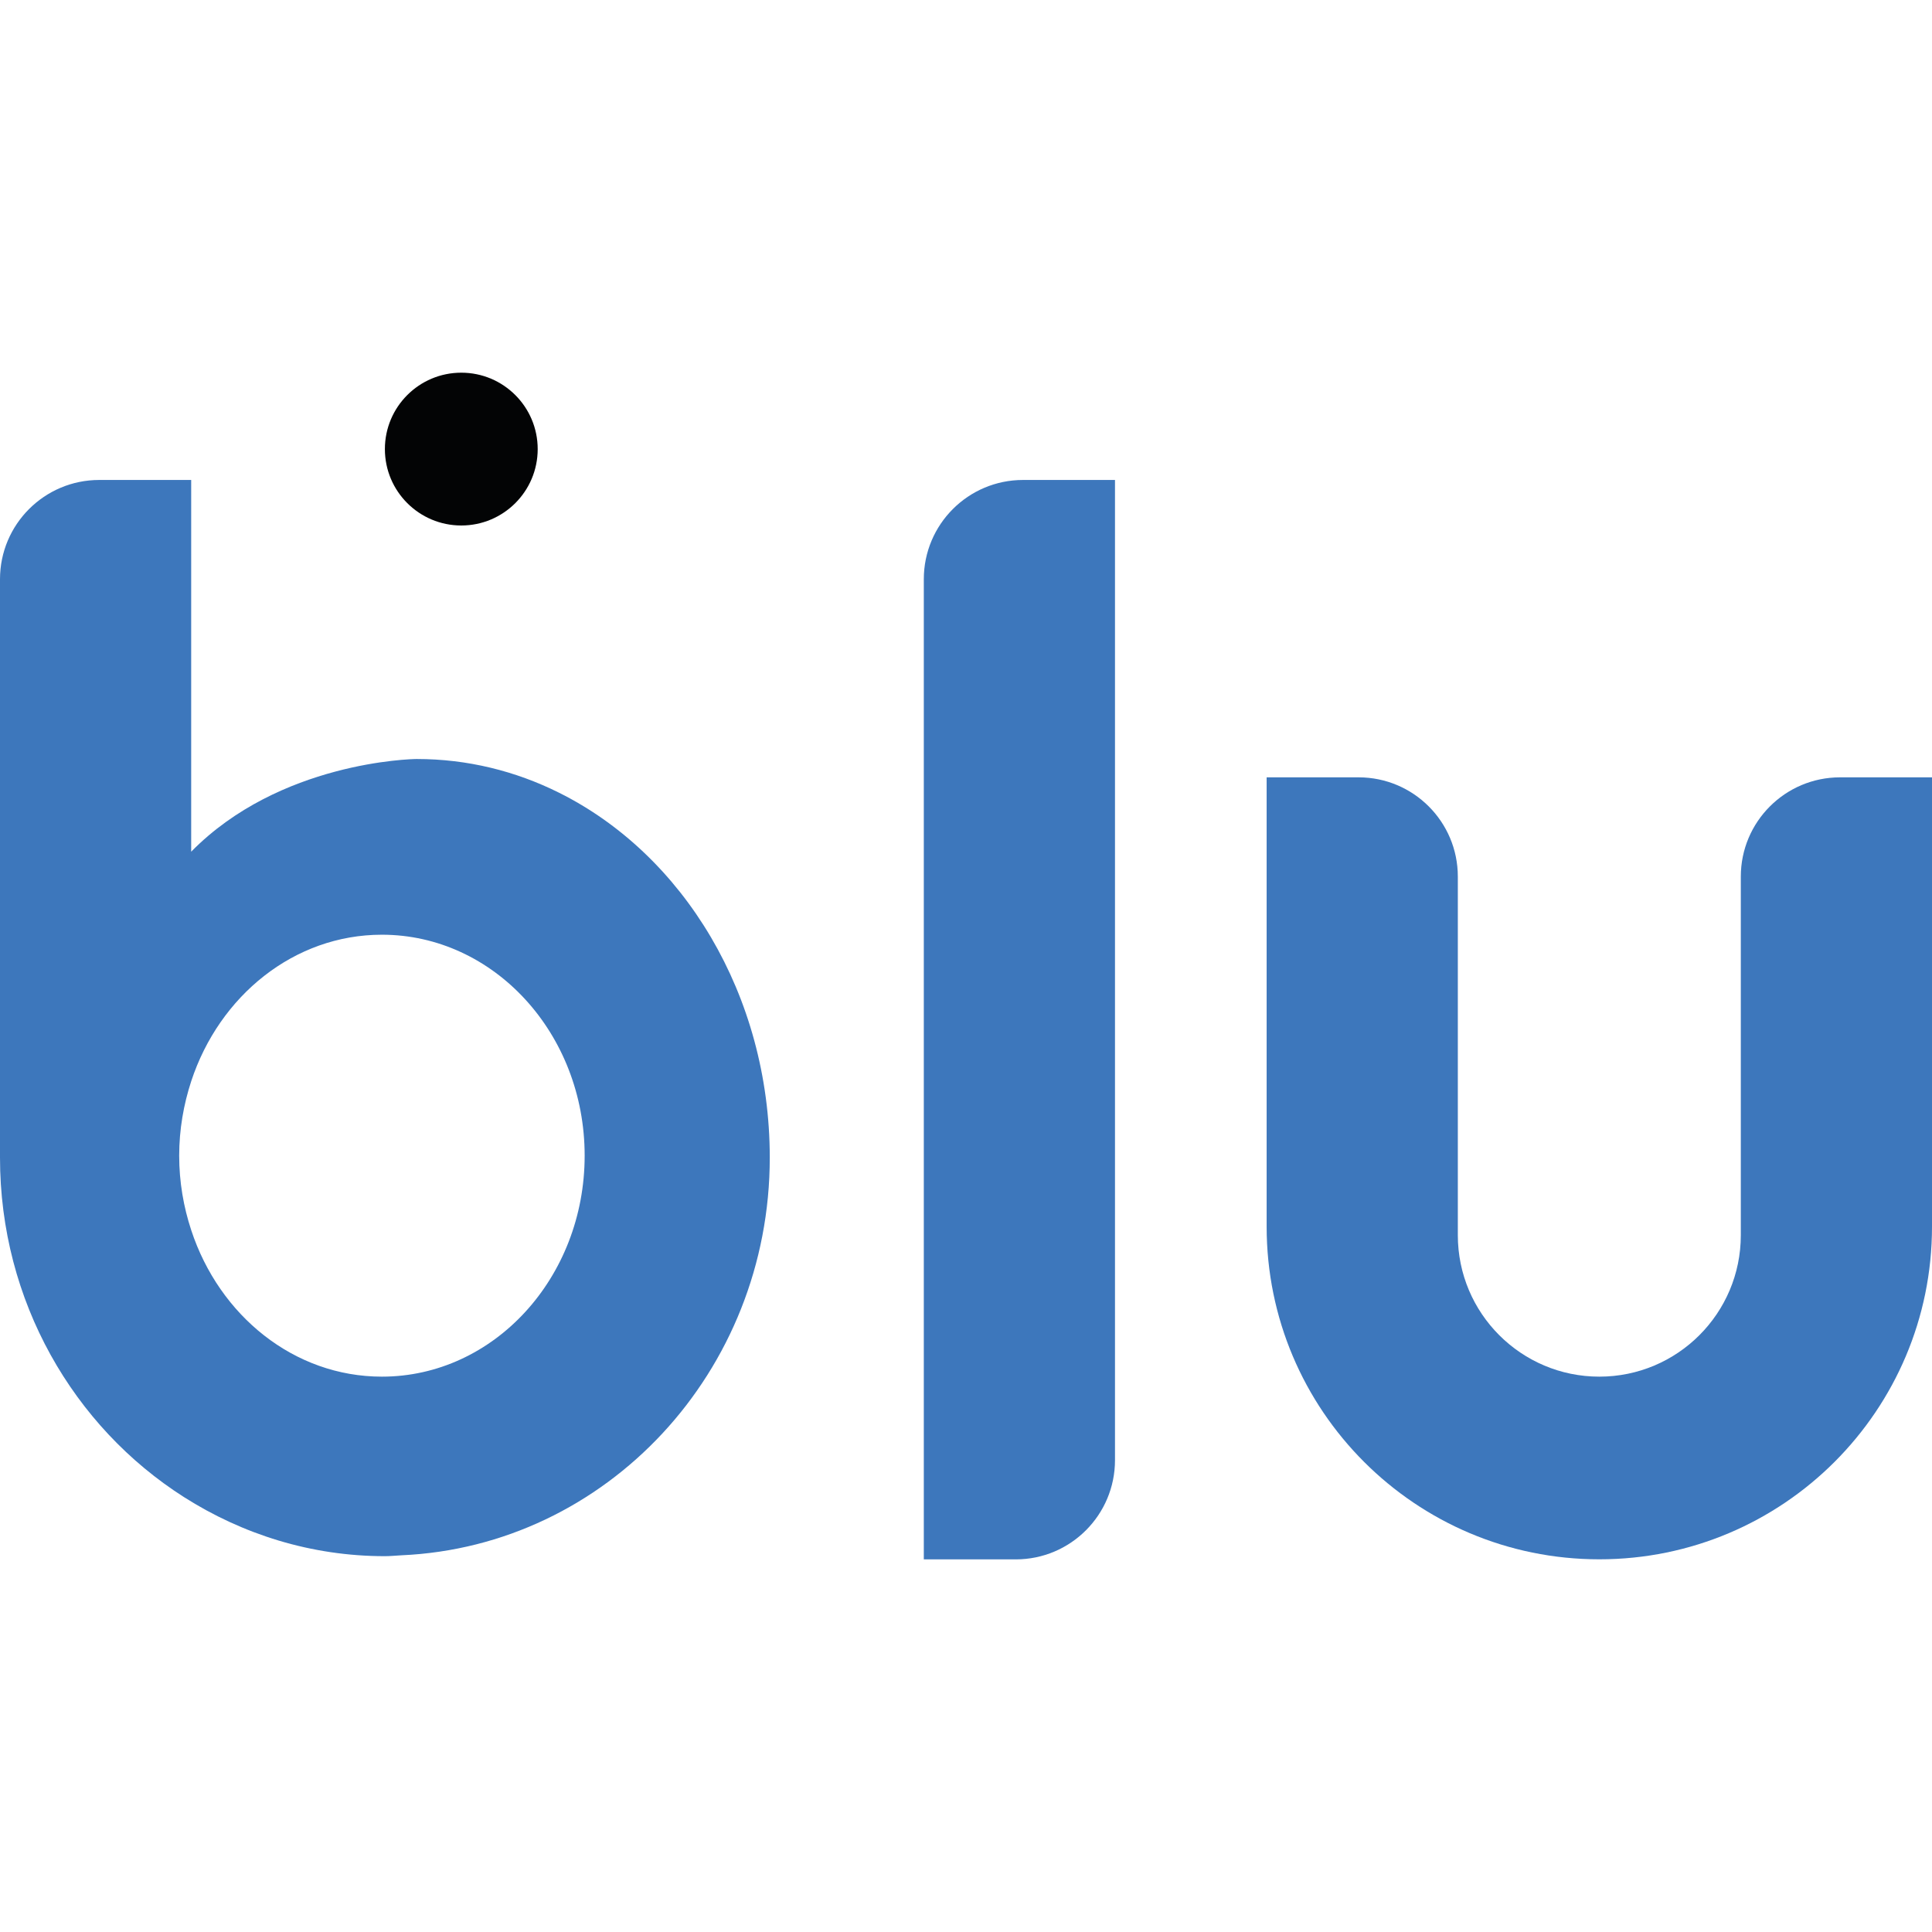 <?xml version="1.0" encoding="utf-8"?>
<!-- Generator: Adobe Illustrator 26.0.1, SVG Export Plug-In . SVG Version: 6.00 Build 0)  -->
<svg version="1.1" id="Layer_1" xmlns="http://www.w3.org/2000/svg" xmlns:xlink="http://www.w3.org/1999/xlink" x="0px" y="0px"
	 viewBox="0 0 283.46 283.46" style="enable-background:new 0 0 283.46 283.46;" xml:space="preserve">
<style type="text/css">
	.st0{fill:#93D5F6;}
	.st1{fill:#009CDC;}
	.st2{fill:#0069B4;}
	.st3{fill:#82CFF3;}
	.st4{fill:#179FDA;}
	.st5{fill:#0F74BA;}
	
		.st6{clip-path:url(#SVGID_00000109721299292214577100000012028971886002312595_);fill:url(#SVGID_00000140715757915026985440000005376850026555418542_);}
	
		.st7{clip-path:url(#SVGID_00000139981069441578574980000014090059644408634274_);fill:url(#SVGID_00000026864247037734933600000007917655859138107310_);}
	.st8{fill:#123274;}
	.st9{fill:#2389CA;}
	.st10{fill:#5CC4F0;}
	.st11{fill:#223873;}
	.st12{fill:#0F4E8F;}
	.st13{fill:#98999D;}
	.st14{fill:#E5252D;}
	.st15{fill:#3D77BC;}
	.st16{fill:#030405;}
	.st17{fill:url(#SVGID_00000159442247908344253650000009775790077797344942_);}
	.st18{fill:url(#SVGID_00000086684148630230635190000004354111415404211090_);}
	.st19{fill:url(#SVGID_00000128448525039826689380000003905623714016710548_);}
	.st20{fill:#E58947;}
	.st21{fill:#C1181D;}
	.st22{fill:#1D2C4E;}
	.st23{fill:#C1181C;}
	.st24{fill:#ADDDF7;}
	.st25{fill:#2792D1;}
	.st26{fill:#DDB243;}
	.st27{fill:#51B5E8;}
	.st28{fill:#E8AC31;stroke:#847042;stroke-width:2.855;stroke-miterlimit:10;}
	.st29{fill:#E8AC31;stroke:#847042;stroke-width:5.709;stroke-miterlimit:10;}
	.st30{fill:none;stroke:#847042;stroke-width:4.282;stroke-miterlimit:10;}
	.st31{fill:#847042;stroke:#847042;stroke-width:2.855;stroke-miterlimit:10;}
	.st32{fill:#E7AD2F;}
	.st33{fill:#847042;}
	.st34{fill:#1AAAE2;}
	.st35{fill:#086EB6;}
	.st36{fill:#1C3B70;}
	.st37{fill:#0F538F;}
	.st38{fill:#1D7CBE;}
	.st39{fill:#3AB8E6;}
	.st40{fill:#8BD1EE;}
</style>
<g>
	<path class="st15" d="M135.54,228.79h13.49c8.04,0,14.56-6.52,14.56-14.56V70.42H150.1c-8.04,0-14.56,6.52-14.56,14.56V228.79z"/>
	<path class="st15" d="M82.01,116.3c-6.38-3.18-13.44-4.94-20.87-4.94c-0.76,0-20.13,0.41-33.09,13.6v-5.6V70.42H14.56
		C6.52,70.42,0,76.94,0,84.98v84.86c0,21.09,10.82,39.52,26.99,49.81c8.59,5.46,18.66,8.67,29.48,8.67c0.82,0,1.62-0.09,2.44-0.13
		c30.05-1.33,54.03-26.91,54.03-58.35C112.93,145.92,100.22,125.36,82.01,116.3z M56.03,201.98c-12.9,0-23.85-8.96-27.97-21.48
		c-1.13-3.42-1.77-7.09-1.77-10.94c0-3.84,0.65-7.52,1.77-10.94c4.12-12.51,15.07-21.48,27.97-21.48
		c16.43,0,29.75,14.51,29.75,32.41C85.78,187.47,72.46,201.98,56.03,201.98z"/>
	<circle class="st16" cx="67.68" cy="65.89" r="11.21"/>
	<path class="st15" d="M269.97,114.05c-8.04,0-14.56,6.52-14.56,14.56v35.55v17.06c0,11.46-9.29,20.76-20.76,20.76h0
		c-11.46,0-20.76-9.29-20.76-20.76v-17.06v-35.55c0-8.04-6.52-14.56-14.56-14.56h-13.49v35.55v29.07v1.3
		c0,26.96,21.85,48.81,48.81,48.81h0c26.96,0,48.81-21.85,48.81-48.81v-1.3V149.6v-35.55H269.97z"/>
</g>
</svg>
